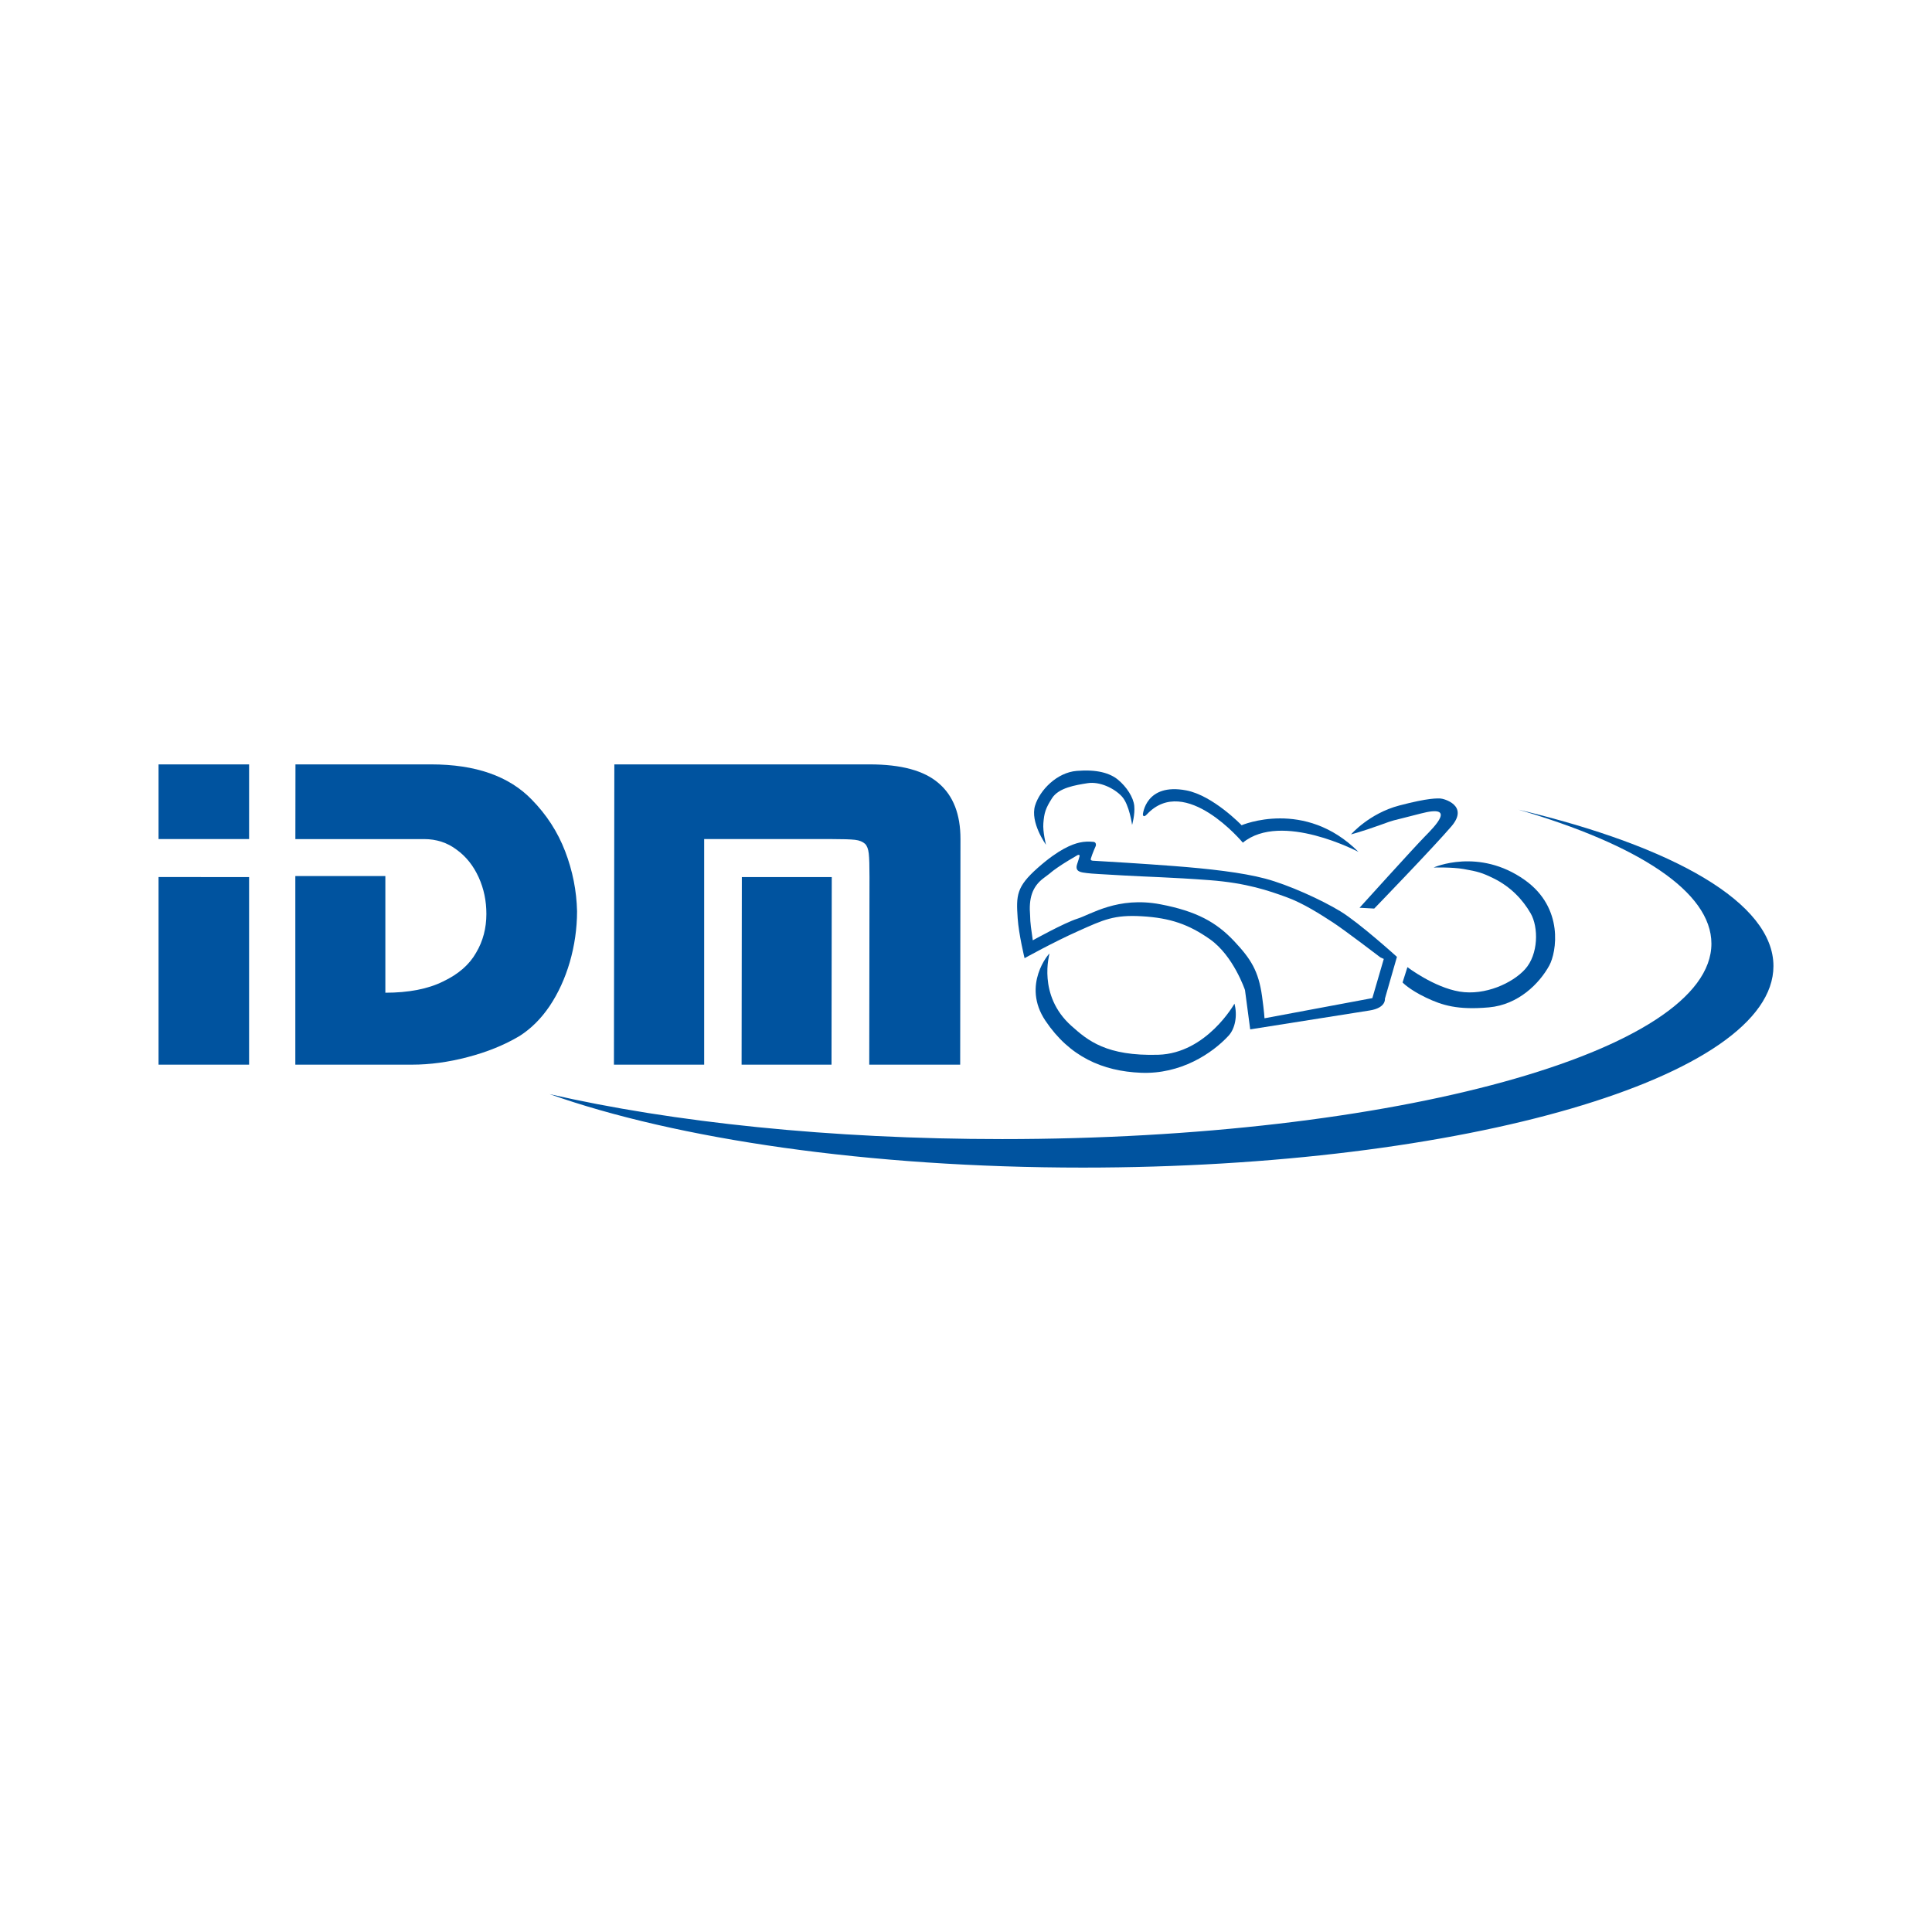 <?xml version="1.0" encoding="utf-8"?>
<!-- Generator: Adobe Illustrator 13.0.0, SVG Export Plug-In . SVG Version: 6.00 Build 14948)  -->
<!DOCTYPE svg PUBLIC "-//W3C//DTD SVG 1.0//EN" "http://www.w3.org/TR/2001/REC-SVG-20010904/DTD/svg10.dtd">
<svg version="1.0" id="Layer_1" xmlns="http://www.w3.org/2000/svg" xmlns:xlink="http://www.w3.org/1999/xlink" x="0px" y="0px"
	 width="192.756px" height="192.756px" viewBox="0 0 192.756 192.756" enable-background="new 0 0 192.756 192.756"
	 xml:space="preserve">
<g>
	<polygon fill-rule="evenodd" clip-rule="evenodd" fill="#FFFFFF" points="0,0 192.756,0 192.756,192.756 0,192.756 0,0 	"/>
	<polygon fill-rule="evenodd" clip-rule="evenodd" fill="#00539F" points="15.819,76.263 24.853,76.263 24.852,83.715 
		15.819,83.715 15.819,76.263 	"/>
	<polygon fill-rule="evenodd" clip-rule="evenodd" fill="#00539F" points="24.852,87.503 24.852,106.222 15.819,106.222 
		15.819,87.503 24.876,87.504 24.852,87.503 	"/>
	<path fill-rule="evenodd" clip-rule="evenodd" fill="#00539F" d="M29.469,83.715l0.01-7.452h13.534
		c4.437,0,7.774,1.172,10.04,3.514c1.468,1.496,2.587,3.215,3.333,5.16c0.745,1.943,1.141,3.938,1.188,5.981
		c-0.003,1.745-0.254,3.44-0.729,5.084c-0.476,1.62-1.15,3.092-2,4.362c-0.874,1.296-1.873,2.269-2.996,2.991
		c-1.546,0.922-3.292,1.62-5.211,2.118c-1.895,0.499-3.765,0.748-5.509,0.748H29.465V87.404h8.982v11.64
		c2.317,0,4.262-0.374,5.759-1.122c1.521-0.723,2.619-1.669,3.293-2.866c0.7-1.171,1.025-2.467,1.027-3.863
		c0.002-1.296-0.247-2.518-0.768-3.664c-0.522-1.147-1.244-2.069-2.215-2.767c-0.921-0.697-2.018-1.046-3.214-1.046H29.469
		L29.469,83.715z"/>
	<path fill-rule="evenodd" clip-rule="evenodd" fill="#00539F" d="M86.764,76.263c3.166,0,5.433,0.624,6.876,1.869
		c1.469,1.246,2.19,3.116,2.186,5.583l-0.029,22.506h-9.072l0.024-18.718c0.002-1.122-0.022-1.895-0.072-2.343
		c-0.049-0.449-0.173-0.773-0.372-0.972c-0.224-0.2-0.548-0.349-0.997-0.399c-0.449-0.05-1.221-0.075-2.318-0.075h-4.486h-8.25
		v22.506h-9.002l0.04-29.958h17.222H86.764L86.764,76.263z"/>
	<polygon fill-rule="evenodd" clip-rule="evenodd" fill="#00539F" points="78.499,87.504 82.985,87.504 82.961,106.222 
		78.475,106.222 73.989,106.222 74.013,87.504 78.499,87.504 	"/>
	<path fill-rule="evenodd" clip-rule="evenodd" fill="#00539F" d="M143.033,86.552c0,0,4.506-2.019,9.104,1.253
		c3.928,2.797,3.148,7.219,2.439,8.518c-0.99,1.812-3.098,3.922-6.021,4.182c-3.109,0.276-4.654-0.191-6.312-0.987
		c-1.67-0.803-2.309-1.499-2.309-1.499l0.484-1.526c0,0,2.646,2.015,5.201,2.438c2.553,0.425,5.293-0.856,6.531-2.224
		c1.355-1.496,1.354-4.203,0.564-5.578c-0.789-1.375-2.006-2.667-3.713-3.502c-1.129-0.552-1.539-0.671-2.982-0.925
		C144.889,86.503,143.033,86.552,143.033,86.552L143.033,86.552z"/>
	<path fill-rule="evenodd" clip-rule="evenodd" fill="#00539F" d="M104.359,84.282c0,0-1.609-2.233-1.088-3.917
		c0.473-1.529,2.168-3.294,4.16-3.454c1.994-0.16,3.297,0.202,4.133,0.899c0.834,0.696,1.516,1.729,1.602,2.595
		c0.084,0.866-0.217,1.897-0.217,1.897s-0.271-2.028-1.021-2.841c-0.75-0.813-2.205-1.515-3.418-1.323s-2.881,0.456-3.545,1.492
		c-0.662,1.037-0.785,1.473-0.869,2.503C104.025,82.976,104.359,84.282,104.359,84.282L104.359,84.282z"/>
	<path fill-rule="evenodd" clip-rule="evenodd" fill="#00539F" d="M114.025,81.253c0,0,0.264-3.171,4.33-2.395
		c2.672,0.509,5.521,3.476,5.521,3.476s6.305-2.705,11.66,2.661c0,0-7.688-4.068-11.537-0.921c0,0-5.746-6.905-9.564-2.834
		C114.039,81.663,114.025,81.253,114.025,81.253L114.025,81.253z"/>
	<path fill-rule="evenodd" clip-rule="evenodd" fill="#00539F" d="M134.793,83.249c0,0,1.803-2.093,4.822-2.886
		c2.982-0.783,3.771-0.7,4.084-0.698c0.311,0.002,2.902,0.68,1.113,2.775c-1.791,2.095-7.705,8.208-7.705,8.208l-1.465-0.08
		c0,0,5.463-6.042,6.488-7.083c1.025-1.042,3.242-3.263-0.369-2.322c-3.531,0.92-2.301,0.518-4.111,1.167
		C135.838,82.98,134.793,83.249,134.793,83.249L134.793,83.249z"/>
	<path fill-rule="evenodd" clip-rule="evenodd" fill="#00539F" d="M104.705,95.139c-0.01-0.06-2.809,3.11-0.404,6.697
		c2.406,3.587,5.695,5.041,9.541,5.195c3.947,0.159,7.088-1.918,8.732-3.698c0.67-0.728,0.896-2.028,0.588-3.198
		c0,0-2.773,4.954-7.598,5.098c-5.182,0.152-7.039-1.423-8.682-2.892C103.477,99.291,104.715,95.199,104.705,95.139L104.705,95.139z
		"/>
	<path fill-rule="evenodd" clip-rule="evenodd" fill="#00539F" d="M137.725,95.52c0,0-3.594-2.746-4.748-3.494
		c-1.154-0.75-2.945-1.913-4.646-2.525c-1.701-0.613-3.9-1.404-7.672-1.688s-6.373-0.339-8.514-0.465
		c-2.141-0.126-3.186-0.169-3.713-0.241s-1.223-0.1-0.969-0.882c0.162-0.496,0.215-0.67,0.246-0.803
		c0.029-0.16-0.129-0.167-0.254-0.076c-0.383,0.222-1.293,0.753-1.938,1.204c-0.867,0.608-0.348,0.289-1.371,1.041
		c-1.18,0.868-1.518,2.059-1.371,3.765c0.002,0.692,0.119,1.443,0.266,2.461c0,0,3.127-1.743,4.457-2.161s4.025-2.243,8.268-1.435
		c3.631,0.691,5.602,1.805,7.361,3.673c1.664,1.77,2.438,2.969,2.789,5.512c0.211,1.521,0.244,2.188,0.244,2.188l10.76-2.012
		l1.141-3.909L137.725,95.52L137.725,95.52z M139.373,95.466l-1.201,4.177c0,0,0.145,0.908-1.521,1.172l-11.918,1.886l-0.52-3.921
		c0,0-1.143-3.415-3.498-5.072c-2.098-1.476-3.951-2.126-6.785-2.292c-2.787-0.164-3.826,0.347-6.34,1.47
		c-2.516,1.122-5.369,2.713-5.369,2.713s-0.576-2.354-0.688-3.983c-0.156-2.284-0.131-3.139,2.002-5.028
		c2.131-1.889,3.453-2.358,4.154-2.521c0.508-0.118,0.971-0.113,1.355-0.078c0.361,0,0.301,0.364,0.277,0.417
		c0,0-0.334,0.738-0.479,1.231c-0.033,0.11-0.07,0.244,0.326,0.244c1.047,0.059,4.922,0.29,7.953,0.524
		c3.51,0.272,6.777,0.638,9.104,1.253c2.324,0.616,5.613,2.113,7.506,3.264C135.625,92.073,139.373,95.466,139.373,95.466
		L139.373,95.466z"/>
	<path fill-rule="evenodd" clip-rule="evenodd" fill="#00539F" d="M151.492,80.779c15.527,3.687,25.445,9.308,25.445,15.605
		c0,11.105-30.848,20.107-68.9,20.107c-21.426,0-40.566-2.854-53.204-7.33c12.253,2.803,27.992,4.486,45.159,4.486
		c39.078,0,70.756-8.729,70.756-19.498C170.748,88.975,163.432,84.27,151.492,80.779L151.492,80.779z"/>
</g>
</svg>
